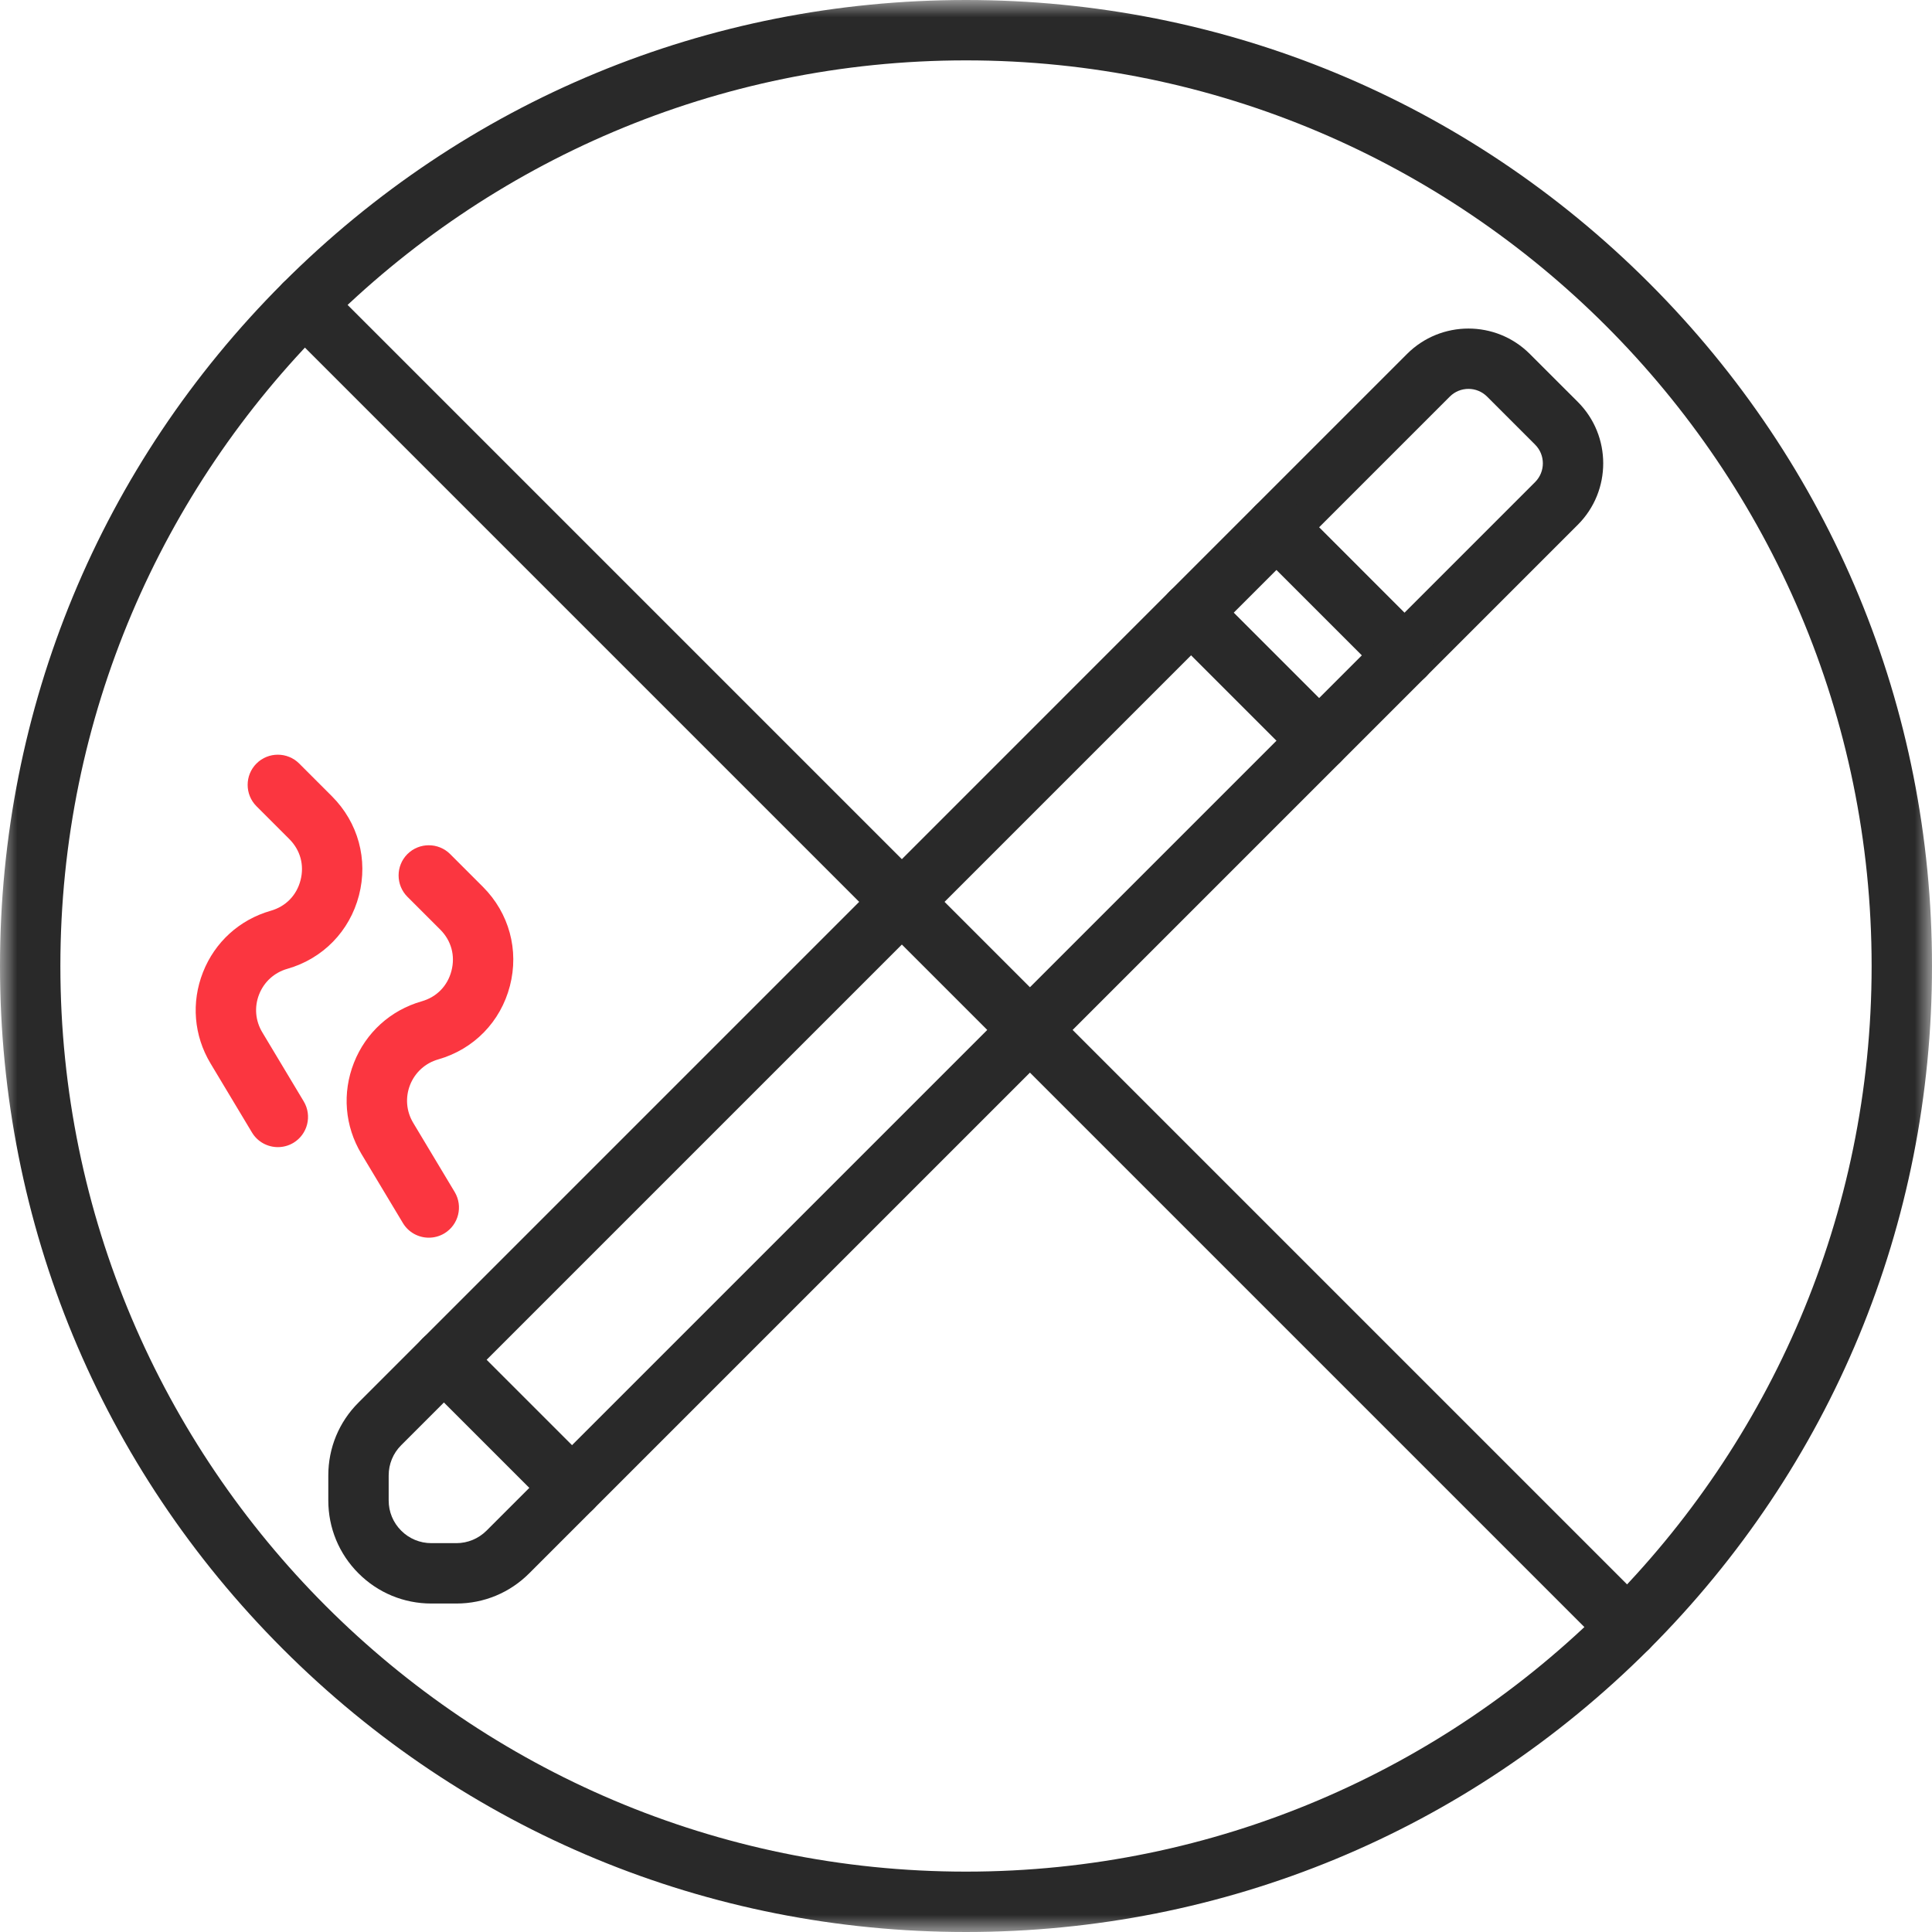 <svg xmlns="http://www.w3.org/2000/svg" width="56" height="56" viewBox="0 0 56 56" fill="none"><mask id="mask0_2212_14475" style="mask-type:luminance" maskUnits="userSpaceOnUse" x="0" y="0" width="56" height="56"><path d="M0 0H56V56H0V0Z" fill="white"></path></mask><g mask="url(#mask0_2212_14475)"><path d="M28 56C20.521 56 13.489 53.088 8.201 47.799C2.912 42.511 0 35.479 0 28C0 20.521 2.912 13.49 8.201 8.201C13.489 2.912 20.521 0 28 0C35.479 0 42.51 2.912 47.799 8.201C53.088 13.49 56 20.521 56 28C56 35.479 53.088 42.511 47.799 47.8C42.51 53.088 35.479 56 28 56ZM28 1.75C13.525 1.75 1.75 13.526 1.75 28C1.75 42.475 13.525 54.25 28 54.25C42.475 54.25 54.25 42.475 54.25 28C54.25 13.526 42.475 1.75 28 1.75Z" fill="#292929"></path></g><path d="M16.58 44.001C16.356 44.001 16.132 43.916 15.961 43.745L12.248 40.033C11.907 39.691 11.907 39.137 12.248 38.795C12.59 38.454 13.144 38.454 13.486 38.795L17.198 42.507C17.541 42.849 17.541 43.403 17.198 43.745C17.028 43.916 16.804 44.001 16.58 44.001Z" fill="#292929"></path><path d="M13.228 46.479H12.503C11.705 46.479 10.955 46.168 10.391 45.604C9.826 45.039 9.516 44.288 9.516 43.491V42.766C9.516 41.968 9.826 41.217 10.391 40.654L40.784 10.259C41.766 9.278 43.362 9.278 44.342 10.259L45.735 11.651C46.715 12.632 46.715 14.228 45.735 15.209L15.339 45.604C14.776 46.168 14.025 46.479 13.228 46.479ZM42.564 11.272C42.368 11.272 42.171 11.347 42.022 11.497L11.628 41.891C11.394 42.124 11.266 42.436 11.266 42.766V43.491C11.266 43.822 11.394 44.132 11.628 44.366C11.861 44.6 12.173 44.729 12.503 44.729H13.228C13.557 44.729 13.869 44.599 14.103 44.366L44.497 13.972C44.795 13.673 44.795 13.187 44.497 12.889L43.105 11.497C42.956 11.347 42.76 11.272 42.564 11.272Z" fill="#292929"></path><path d="M40.712 19.872C40.488 19.872 40.264 19.787 40.094 19.616L36.381 15.904C36.04 15.562 36.04 15.008 36.381 14.666C36.723 14.325 37.277 14.325 37.619 14.666L41.331 18.379C41.673 18.72 41.673 19.274 41.331 19.616C41.16 19.787 40.936 19.872 40.712 19.872Z" fill="#292929"></path><path d="M38.236 22.344C38.011 22.344 37.788 22.259 37.617 22.088L33.905 18.376C33.563 18.034 33.563 17.48 33.905 17.139C34.246 16.798 34.8 16.798 35.142 17.139L38.854 20.852C39.196 21.192 39.196 21.746 38.854 22.088C38.684 22.259 38.459 22.344 38.236 22.344Z" fill="#292929"></path><path d="M47.181 48.056C46.956 48.056 46.733 47.97 46.562 47.799L8.202 9.439C7.86 9.097 7.86 8.543 8.202 8.202C8.543 7.86 9.097 7.86 9.439 8.202L47.799 46.562C48.141 46.904 48.141 47.458 47.799 47.799C47.628 47.97 47.405 48.056 47.181 48.056Z" fill="#292929"></path><path d="M12.43 35.875C12.132 35.875 11.842 35.724 11.678 35.45L10.476 33.447C9.993 32.641 9.914 31.679 10.259 30.805C10.603 29.931 11.319 29.282 12.222 29.024C12.658 28.9 12.973 28.577 13.086 28.139C13.2 27.701 13.081 27.265 12.761 26.945L11.809 25.994C11.469 25.652 11.468 25.098 11.809 24.756C12.152 24.415 12.706 24.415 13.048 24.756L13.999 25.707C14.757 26.466 15.049 27.539 14.78 28.577C14.511 29.616 13.735 30.412 12.703 30.707C12.327 30.814 12.03 31.084 11.886 31.447C11.743 31.811 11.776 32.211 11.977 32.546L13.179 34.55C13.427 34.965 13.293 35.502 12.879 35.751C12.738 35.835 12.583 35.875 12.43 35.875Z" fill="#FB3640"></path><path d="M8.055 33.25C7.757 33.25 7.467 33.099 7.303 32.825L6.101 30.822C5.618 30.016 5.539 29.054 5.884 28.18C6.228 27.306 6.944 26.657 7.847 26.399C8.283 26.275 8.598 25.952 8.711 25.514C8.825 25.076 8.706 24.64 8.385 24.32L7.434 23.369C7.093 23.027 7.093 22.473 7.434 22.131C7.776 21.79 8.33 21.79 8.672 22.131L9.623 23.082C10.382 23.842 10.674 24.914 10.405 25.952C10.136 26.991 9.36 27.787 8.328 28.082C7.952 28.189 7.654 28.459 7.511 28.822C7.367 29.186 7.401 29.586 7.602 29.921L8.804 31.925C9.052 32.34 8.918 32.877 8.504 33.126C8.363 33.21 8.208 33.25 8.055 33.25Z" fill="#FB3640"></path></svg>